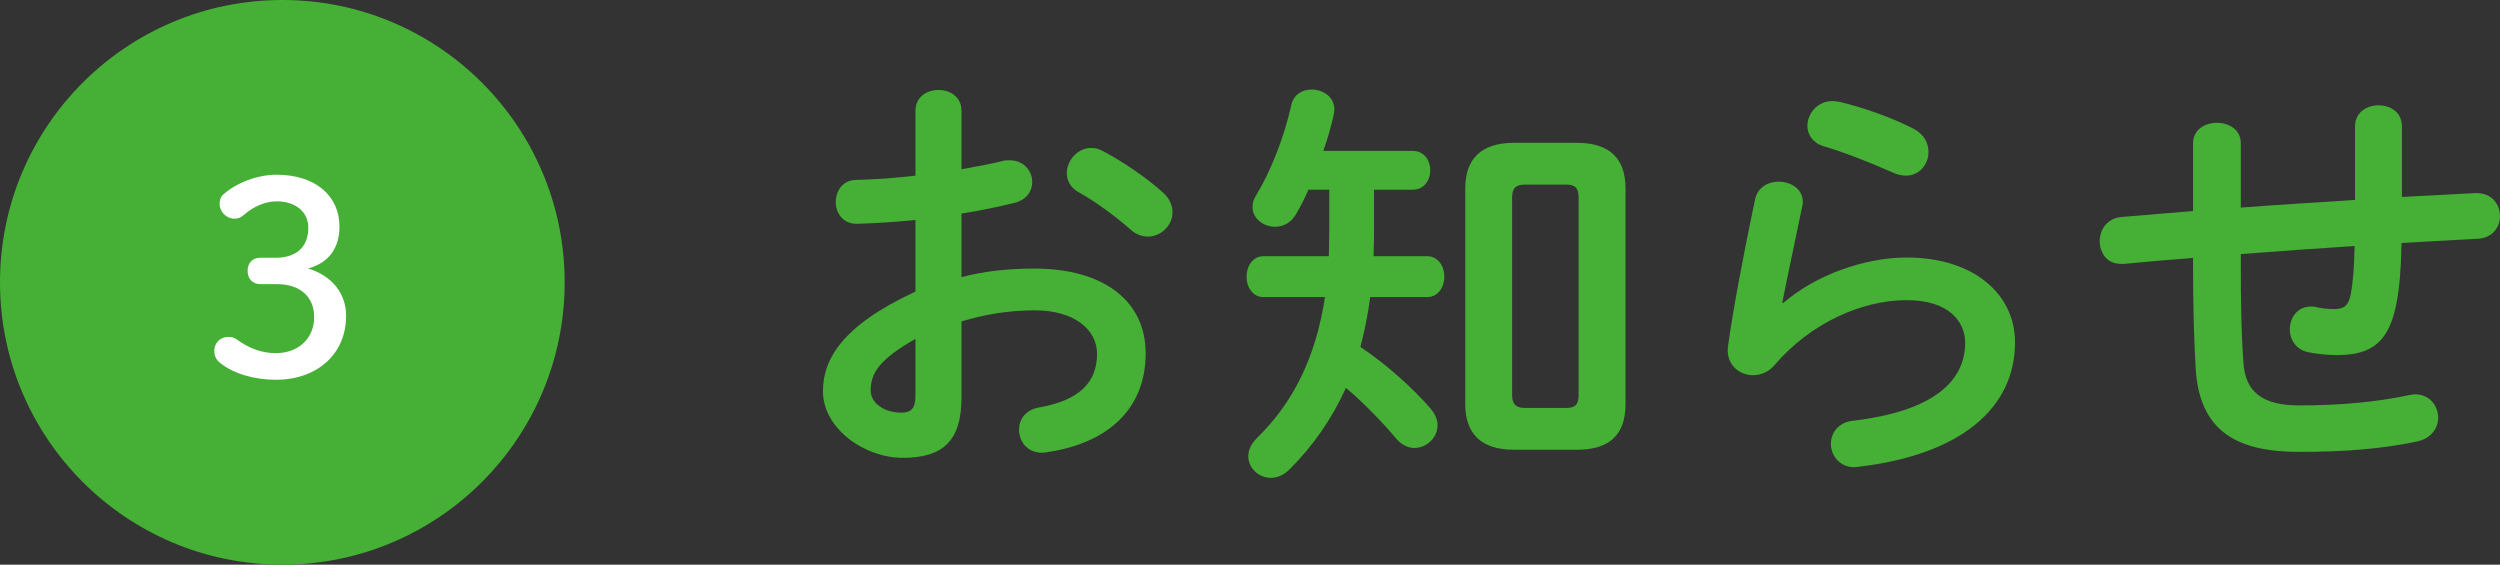 <svg viewBox="0 0 117.326 26.5" xmlns="http://www.w3.org/2000/svg"><rect x="0" y="0" width="117.326" height="26.5" fill="#333333" stroke="none"/><g fill="#45b035"><path d="m45.124 13.004c1.08-.28 2.2-.4 3.42-.4 3.201 0 5.222 1.48 5.222 3.981 0 2.581-1.74 4.221-4.661 4.641-.08.02-.14.02-.22.02-.681 0-1.061-.54-1.061-1.08 0-.46.28-.92.92-1.04 1.961-.34 2.741-1.22 2.741-2.521 0-1.1-1.021-2.041-2.921-2.041-1.24 0-2.381.2-3.44.52v3.561c0 2.08-.9 2.841-2.761 2.841-1.801 0-3.741-1.38-3.741-3.121 0-1.46.84-3.061 4.341-4.681v-3.361c-1 .1-1.96.16-2.761.18-.64 0-.979-.5-.979-1.02s.319-1.04.979-1.04c.801-.02 1.761-.08 2.761-.2v-3.041c0-.66.54-.98 1.08-.98s1.081.32 1.081.98v2.74c.68-.12 1.34-.24 1.9-.38.119-.04.239-.04.359-.04.66 0 1.061.5 1.061 1.02 0 .42-.26.84-.84.98-.74.18-1.581.36-2.48.5v2.981zm-2.161 2.901c-1.74.98-2.101 1.64-2.101 2.42 0 .64.721 1.06 1.461 1.04.58 0 .64-.38.64-.88v-2.581zm11.603-6.882c.34.3.46.64.46.94 0 .62-.54 1.14-1.16 1.14-.26 0-.56-.1-.82-.34-.68-.6-1.66-1.32-2.42-1.74-.4-.22-.561-.56-.561-.9 0-.58.5-1.18 1.141-1.18.18 0 .36.04.54.14.92.48 2.04 1.24 2.82 1.94z"/><path d="m66.304 7.083c.54 0 .82.46.82.9 0 .46-.28.92-.82.92h-1.82v2.14c0 .32-.021.66-.021.98h2.501c.54 0 .82.48.82.96s-.28.96-.82.96h-2.66c-.101.8-.261 1.58-.461 2.34 1.181.78 2.501 1.96 3.301 2.901.221.26.32.52.32.78 0 .58-.52 1.06-1.08 1.06-.3 0-.601-.14-.86-.44-.58-.7-1.521-1.68-2.36-2.381-.66 1.46-1.54 2.721-2.641 3.821-.28.28-.58.4-.88.4-.58 0-1.061-.46-1.061-1.02 0-.26.12-.56.4-.84 1.7-1.66 2.761-3.761 3.2-6.621h-2.88c-.521 0-.801-.48-.801-.96s.28-.96.801-.96h3.061c0-.38.02-.78.02-1.16v-1.96h-.98c-.18.42-.38.82-.6 1.18-.24.4-.62.56-.96.56-.54 0-1.061-.38-1.061-.92 0-.18.04-.36.16-.54.7-1.16 1.32-2.72 1.66-4.261.12-.5.521-.72.96-.72.521 0 1.061.34 1.061.94 0 .08-.021.18-.04.28-.12.54-.28 1.1-.48 1.66h4.201zm4.741 14.023c-1.561 0-2.28-.78-2.28-2.141v-10.121c0-1.36.72-2.141 2.28-2.141h2.961c1.58 0 2.28.78 2.28 2.141v10.122c0 1.5-.82 2.141-2.28 2.141h-2.961zm2.44-1.96c.42 0 .6-.14.6-.6v-9.283c0-.46-.18-.6-.6-.6h-1.921c-.399 0-.6.14-.6.6v9.282c0 .42.18.6.6.6h1.921z"/><path d="m83.684 14.225c1.52-1.32 3.82-2.14 5.801-2.14 3.141 0 5.081 1.72 5.081 3.981 0 3.081-2.54 5.281-7.361 5.841-.061 0-.12.02-.18.02-.7 0-1.101-.56-1.101-1.1 0-.5.34-1 1.021-1.08 3.921-.46 5.28-1.94 5.28-3.661 0-1.04-.819-2-2.74-2-2.12 0-4.521 1.08-6.201 3.041-.28.34-.66.48-1.021.48-.6 0-1.18-.44-1.18-1.16 0-.08 0-.16.02-.24.2-1.48.681-4.101 1.261-6.842.12-.58.62-.84 1.1-.84.58 0 1.141.34 1.141.94 0 .06 0 .14-.021.2-.38 1.86-.72 3.381-.939 4.541l.04.02zm6.121-8.182c.5.26.7.68.7 1.1 0 .56-.42 1.1-1.061 1.1-.18 0-.38-.04-.6-.14-1.041-.46-2.301-.96-3.261-1.24-.521-.16-.761-.56-.761-.96 0-.56.46-1.16 1.181-1.16.1 0 .22.02.34.04 1.08.26 2.421.72 3.461 1.26z"/><path d="m112.726 9.243 3.44-.18h.08c.7 0 1.08.54 1.08 1.08 0 .5-.34 1.02-1.021 1.06-1.2.06-2.4.14-3.601.2-.02 1.24-.1 2.1-.22 2.74-.34 1.88-1.141 2.521-2.801 2.521-.521 0-.98-.06-1.38-.14-.561-.12-.841-.6-.841-1.06 0-.54.341-1.08 1.001-1.08.06 0 .14 0 .199.02.24.06.521.1.9.1.46 0 .66-.18.761-.7.1-.54.159-1.2.18-2.26-1.78.12-3.561.24-5.341.38v.32c0 1.96.02 3.321.119 4.741.08 1.4.881 2.041 2.621 2.041 1.96 0 3.621-.16 5.141-.48.101-.02.2-.04.301-.04.68 0 1.08.54 1.08 1.1 0 .48-.32.98-1.021 1.12-1.641.34-3.32.48-5.521.48-2.92 0-4.681-.98-4.841-3.961-.08-1.42-.12-2.901-.12-4.941v-.2c-1.08.08-2.16.18-3.24.28h-.141c-.439 0-.739-.22-.88-.54-.08-.16-.12-.34-.12-.52 0-.54.34-1.08 1.021-1.14 1.12-.1 2.24-.18 3.36-.28v-3.181c0-.64.561-.96 1.12-.96s1.121.32 1.121.96v3.021c1.78-.14 3.58-.24 5.36-.36v-3.441c0-.68.561-1 1.101-1 .561 0 1.101.32 1.101 1v3.301z"/><circle cx="13.25" cy="13.25" r="13.25"/></g><path d="m12.918 12.098c1.013 0 1.551-.525 1.551-1.412 0-.725-.576-1.237-1.488-1.237-.524 0-1.074.237-1.524.625-.162.15-.3.188-.45.188-.375 0-.699-.312-.699-.7 0-.187.05-.337.188-.45.6-.525 1.562-.912 2.486-.912 1.825 0 2.949 1 2.949 2.424 0 1.025-.5 1.712-1.475 1.975 1.113.337 1.787 1.162 1.787 2.224 0 1.787-1.35 2.999-3.299 2.999-1.025 0-1.986-.287-2.611-.787-.201-.163-.275-.338-.275-.575 0-.363.275-.65.662-.65.138 0 .25.025.363.1.624.462 1.225.662 1.861.662 1.1 0 1.8-.725 1.8-1.687 0-.95-.649-1.55-1.75-1.55h-.787c-.362 0-.587-.262-.587-.625s.225-.613.587-.613h.712z" fill="#fff"/></svg>